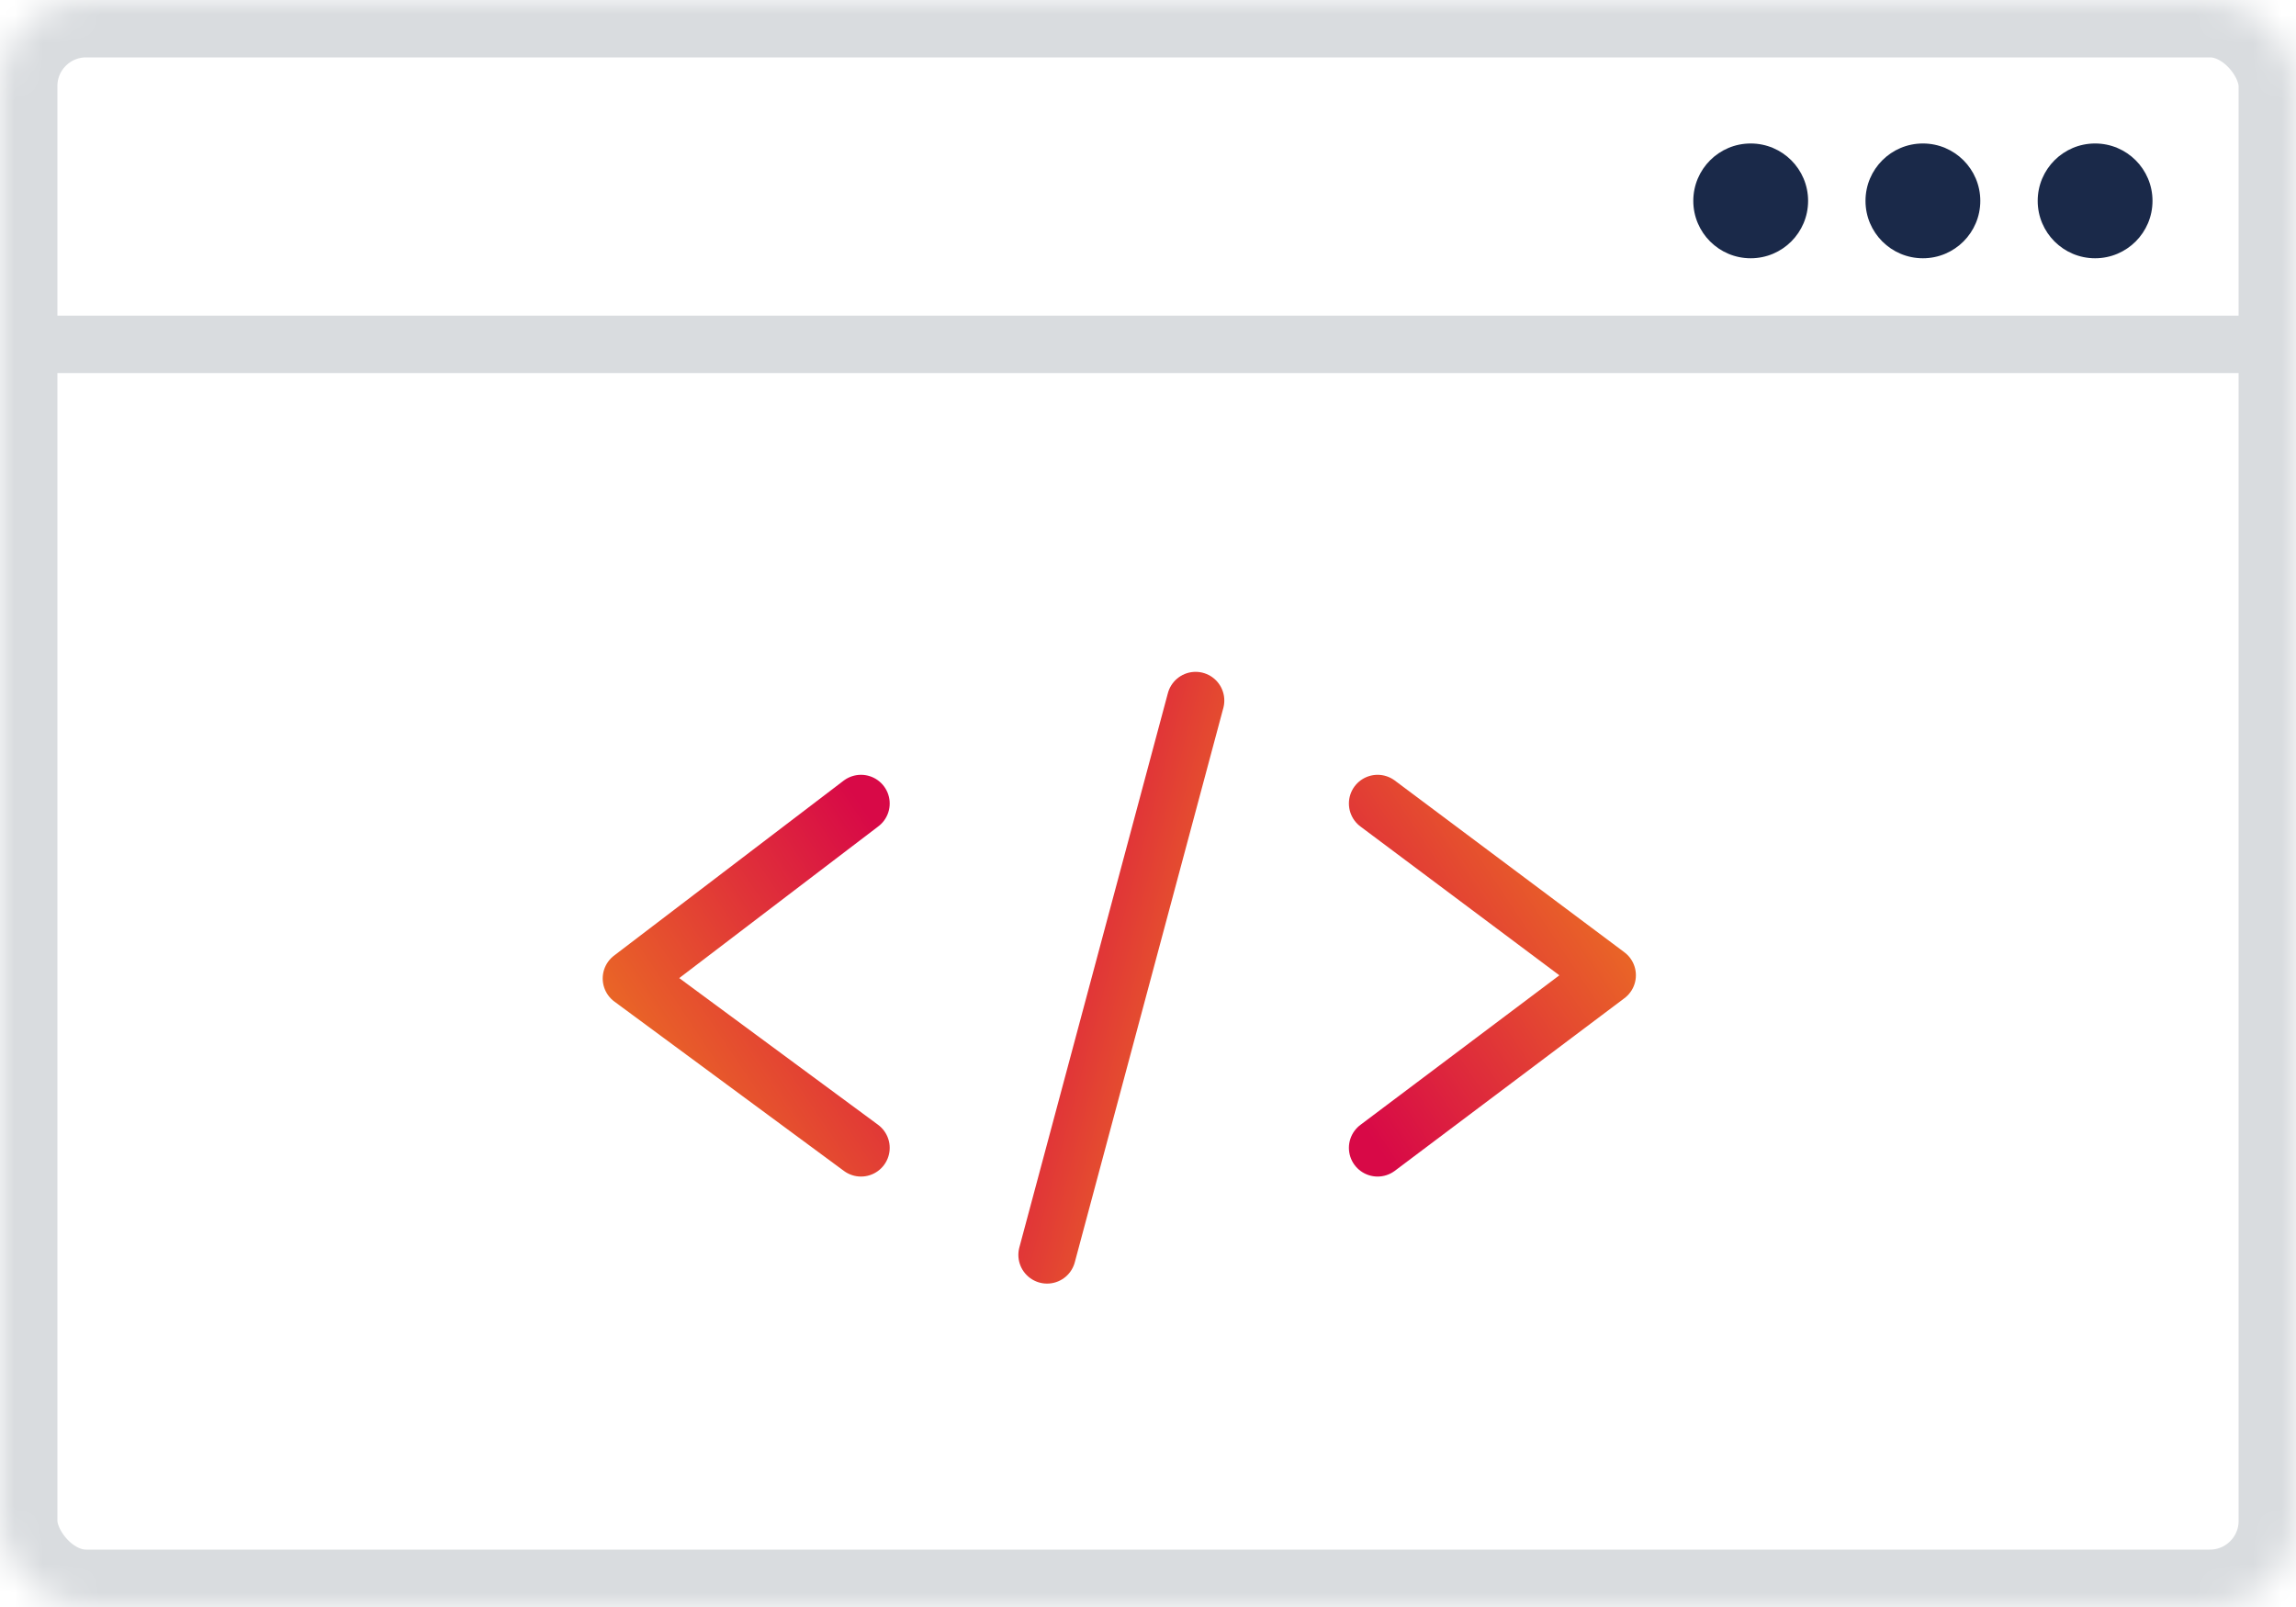 <?xml version="1.0" encoding="UTF-8" standalone="no"?>
<svg width="80px" height="56px" viewBox="0 0 80 56" version="1.1" xmlns="http://www.w3.org/2000/svg" xmlns:xlink="http://www.w3.org/1999/xlink">
    <!-- Generator: Sketch 3.7.2 (28276) - http://www.bohemiancoding.com/sketch -->
    <title>Expert</title>
    <desc>Created with Sketch.</desc>
    <defs>
        <rect id="path-1" x="0" y="0" width="80" height="56" rx="3"></rect>
        <mask id="mask-2" maskContentUnits="userSpaceOnUse" maskUnits="objectBoundingBox" x="0" y="0" width="80" height="56" fill="white">
            <use xlink:href="#path-1"></use>
        </mask>
        <linearGradient x1="0%" y1="0%" x2="100%" y2="100%" id="linearGradient-3">
            <stop stop-color="#D80947" offset="0%"></stop>
            <stop stop-color="#ED7820" offset="100%"></stop>
        </linearGradient>
    </defs>
    <g id="v2" stroke="none" stroke-width="1" fill="none" fill-rule="evenodd">
        <g id="Home-v1" transform="translate(-170, -2059)">
            <g id="Our-Service" transform="translate(168, 1824)">
                <g id="3-Features" transform="translate(0, 216)">
                    <g id="#1" transform="translate(0, 19)">
                        <g id="Expert" transform="translate(2, 0)">
                            <use id="Base" stroke="#D9DCDF" mask="url(#mask-2)" stroke-width="4" xlink:href="#path-1"></use>
                            <path d="M2.5,12 L78.5,12" id="Line" stroke="#D9DCDF" stroke-width="2" stroke-linecap="square"></path>
                            <g id="&lt;/&gt;" transform="translate(22, 24)" stroke="url(#linearGradient-3)" stroke-width="2" stroke-linecap="round">
                                <path d="M26,4 C26,4 27.412,5.062 29.151,6.369 L34,10.015 L26,16" id="Line" stroke-linejoin="round" transform="translate(30, 10) scale(1, -1) translate(-30, -10) "></path>
                                <path d="M8.24453276e-14,4 C8.24453276e-14,4 1.412,5.076 3.151,6.401 L8,10.097 L8.24453276e-14,16" id="Line-Copy" stroke-linejoin="round" transform="translate(4, 10) scale(1, -1) rotate(-180) translate(-4, -10) "></path>
                                <path d="M19.659,0.412 L14.483,19.73" id="Line"></path>
                            </g>
                            <g id="Menu" transform="translate(59, 5)" fill="#1A2949">
                                <circle id="Oval-1" cx="14" cy="2" r="2"></circle>
                                <circle id="Oval-1-Copy" cx="8" cy="2" r="2"></circle>
                                <circle id="Oval-1-Copy-2" cx="2" cy="2" r="2"></circle>
                            </g>
                        </g>
                    </g>
                </g>
            </g>
        </g>
    </g>
</svg>